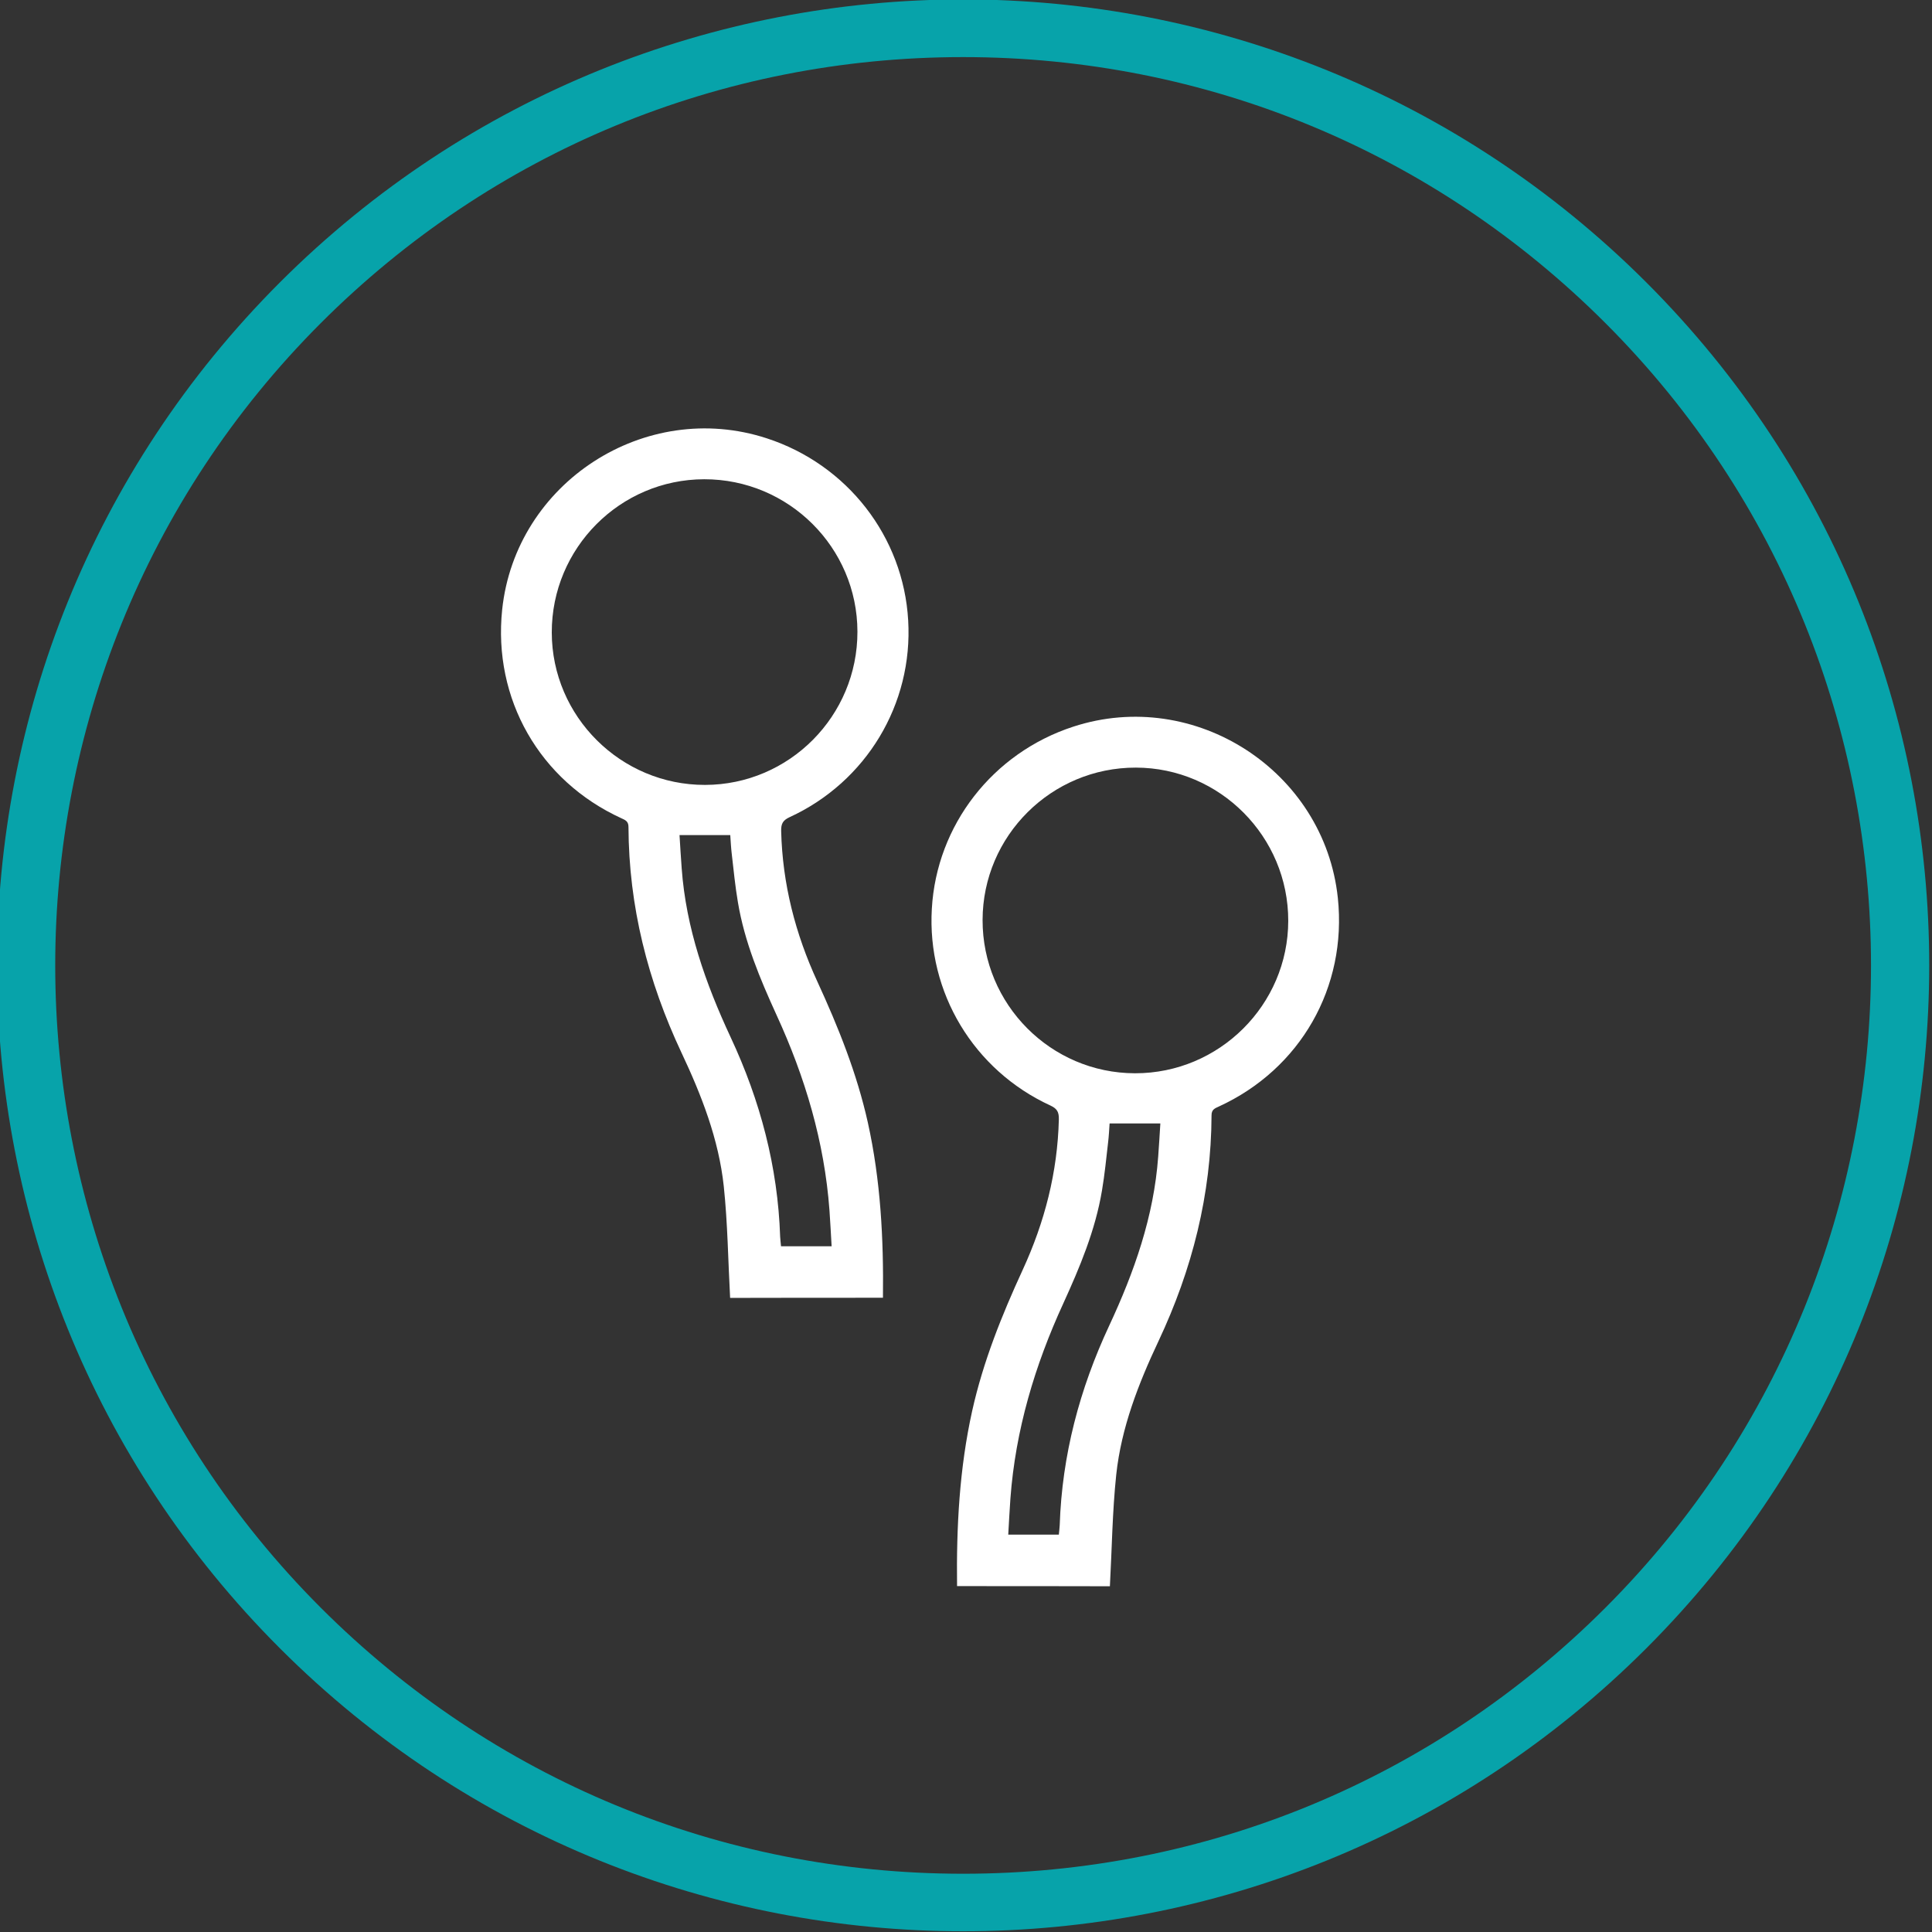 <?xml version="1.0" encoding="utf-8"?>
<!-- Generator: Adobe Illustrator 26.0.1, SVG Export Plug-In . SVG Version: 6.00 Build 0)  -->
<svg version="1.1" id="Layer_1" xmlns="http://www.w3.org/2000/svg" xmlns:xlink="http://www.w3.org/1999/xlink" x="0px" y="0px"
	 viewBox="0 0 134 134" style="enable-background:new 0 0 134 134;" xml:space="preserve">
<rect x="0" y="0" width="134" height="134" fill="#333333" stroke="none"/>
<style type="text/css">
	.st0{fill:#FFFFFF;}
	.st1{fill:#07A3AA;}
</style>
<g>
	<g>
		<path class="st0" d="M66.38,110.01c-0.05-4.09,0.16-8.15,1.05-12.16c0.76-3.41,2.05-6.62,3.5-9.77c1.53-3.32,2.42-6.78,2.51-10.44
			c0.01-0.5-0.11-0.74-0.58-0.96c-5.33-2.45-8.57-7.85-8.23-13.65c0.33-5.8,4.22-10.81,9.81-12.63c8.43-2.75,17.42,3.07,18.35,11.88
			c0.65,6.19-2.59,11.87-8.26,14.47c-0.26,0.12-0.5,0.2-0.5,0.6c-0.02,5.5-1.34,10.7-3.68,15.67c-1.39,2.95-2.58,6-2.93,9.26
			c-0.27,2.57-0.3,5.16-0.44,7.74C73.45,110.01,69.91,110.01,66.38,110.01z M78.78,53.24c-5.85-0.01-10.62,4.73-10.63,10.57
			c-0.01,5.85,4.73,10.62,10.57,10.63c5.84,0.01,10.62-4.74,10.63-10.57C89.36,58.03,84.61,53.25,78.78,53.24z M76.96,77.92
			c-0.03,0.43-0.05,0.86-0.1,1.28c-0.13,1.13-0.24,2.26-0.43,3.38c-0.46,2.75-1.53,5.3-2.68,7.82c-1.98,4.31-3.32,8.79-3.67,13.54
			c-0.06,0.83-0.1,1.66-0.15,2.5c1.22,0,2.36,0,3.51,0c0.02-0.24,0.05-0.45,0.06-0.66c0.16-4.85,1.38-9.44,3.43-13.83
			c1.74-3.73,3.1-7.58,3.4-11.73c0.06-0.77,0.1-1.54,0.15-2.3C79.28,77.92,78.17,77.92,76.96,77.92z"/>
	</g>
	<g>
		<path class="st0" d="M61.24,90.01c0.05-4.09-0.16-8.15-1.05-12.16c-0.76-3.41-2.05-6.62-3.5-9.77c-1.53-3.32-2.42-6.78-2.51-10.44
			c-0.01-0.5,0.11-0.74,0.58-0.96c5.33-2.45,8.57-7.85,8.23-13.65c-0.33-5.8-4.22-10.81-9.81-12.63
			c-8.43-2.75-17.42,3.07-18.35,11.88c-0.65,6.19,2.59,11.87,8.26,14.47c0.26,0.12,0.5,0.2,0.5,0.6c0.02,5.5,1.34,10.7,3.68,15.67
			c1.39,2.95,2.58,6,2.93,9.26c0.27,2.57,0.3,5.16,0.44,7.74C54.17,90.01,57.71,90.01,61.24,90.01z M48.84,33.24
			c5.85-0.01,10.62,4.73,10.63,10.57c0.01,5.85-4.73,10.62-10.57,10.63c-5.84,0.01-10.62-4.74-10.63-10.57
			C38.26,38.02,43,33.25,48.84,33.24z M50.65,57.92c0.03,0.43,0.05,0.86,0.1,1.28c0.13,1.13,0.24,2.26,0.43,3.38
			c0.46,2.75,1.53,5.3,2.68,7.82c1.98,4.31,3.32,8.79,3.67,13.54c0.06,0.83,0.1,1.66,0.15,2.5c-1.22,0-2.36,0-3.51,0
			c-0.02-0.24-0.05-0.45-0.06-0.66c-0.16-4.85-1.38-9.44-3.43-13.83c-1.74-3.73-3.1-7.58-3.4-11.73c-0.06-0.77-0.1-1.54-0.15-2.3
			C48.34,57.92,49.45,57.92,50.65,57.92z"/>
	</g>
</g>
<g>
	<g>
		<path class="st1" d="M66.8,3.96c16.83,0,32.65,6.55,44.55,18.45c24.56,24.56,24.56,64.53,0,89.1
			c-11.9,11.9-27.72,18.45-44.55,18.45c-16.83,0-32.65-6.55-44.55-18.45c-24.56-24.56-24.56-64.53,0-89.1
			C34.15,10.51,49.97,3.96,66.8,3.96 M66.8-0.04c-17.15,0-34.29,6.54-47.38,19.62l0,0c-26.17,26.17-26.17,68.59,0,94.75l0,0
			c13.08,13.08,30.23,19.62,47.38,19.62s34.29-6.54,47.38-19.62l0,0c26.17-26.17,26.17-68.59,0-94.75l0,0
			C101.09,6.5,83.95-0.04,66.8-0.04L66.8-0.04z"/>
	</g>
</g>
</svg>
